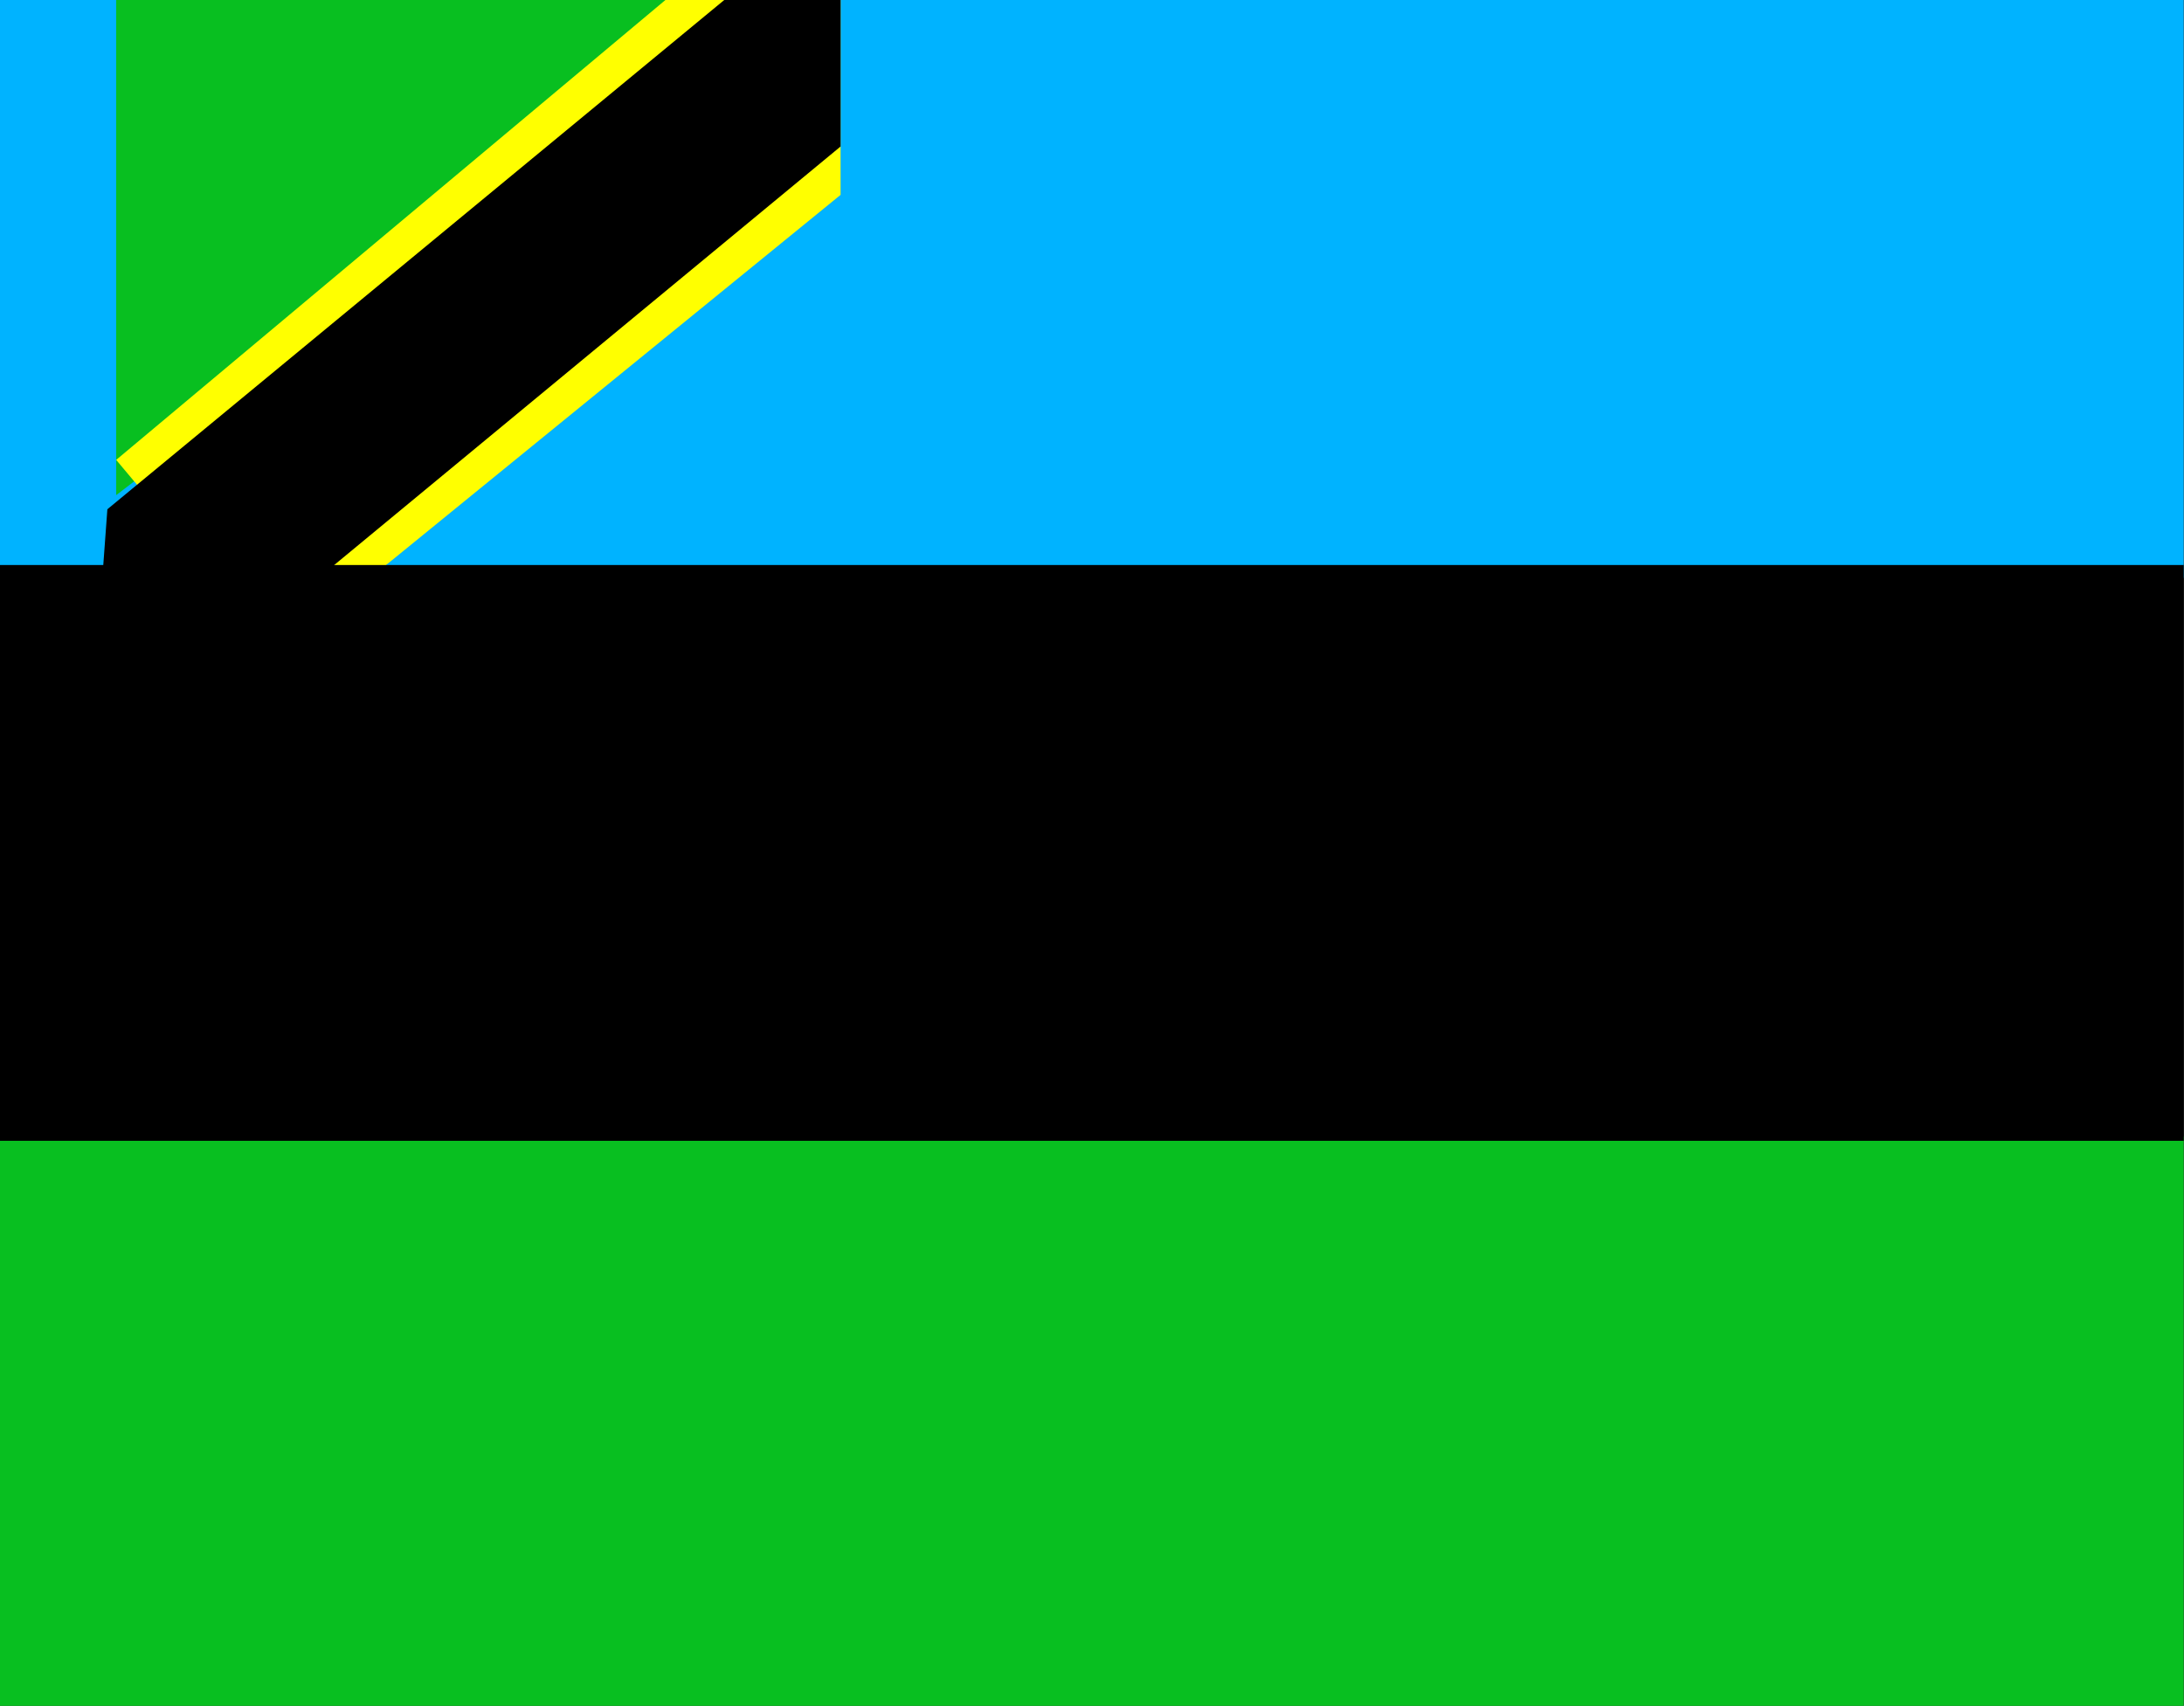 <?xml version="1.0" encoding="UTF-8"?><svg xmlns="http://www.w3.org/2000/svg" xmlns:xlink="http://www.w3.org/1999/xlink" height="382.2" preserveAspectRatio="xMidYMid meet" version="1.0" viewBox="5.4 58.9 489.3 382.2" width="489.3" zoomAndPan="magnify"><rect x="5.4" y="58.9" width="489.3" height="382.2" fill="#333333" stroke="none"/><g><g id="change1_1"><path d="M 494.633 188.363 L 5.367 188.363 L 5.367 58.883 L 494.633 58.883 L 494.633 188.363" fill="#00b3ff"/></g><g id="change2_1"><path d="M 494.633 441.117 L 5.367 441.117 L 5.367 313.547 L 494.633 313.547 L 494.633 441.117" fill="#08bf20"/></g><g id="change2_2"><path d="M 172.223 58.883 L 31.43 58.883 L 31.43 169.84 L 172.223 62.121 L 172.223 58.883" fill="#08bf20"/></g><g id="change3_1"><path d="M 31.43 161.941 L 50.383 184.543 L 50.383 186.426 L 90.727 186.426 L 93.094 184.527 L 193.723 102.562 L 193.723 58.883 L 154.5 58.883 L 31.43 161.941" fill="#ff0"/></g><g id="change4_1"><path d="M 167.68 58.883 L 29.457 173 L 28.469 186.453 L 79.117 186.453 L 193.723 91.723 L 193.723 58.883 L 167.68 58.883"/></g><g id="change4_2"><path d="M 494.633 314.504 L 5.367 314.504 L 5.367 185.496 L 494.633 185.496 L 494.633 314.504"/></g></g></svg>